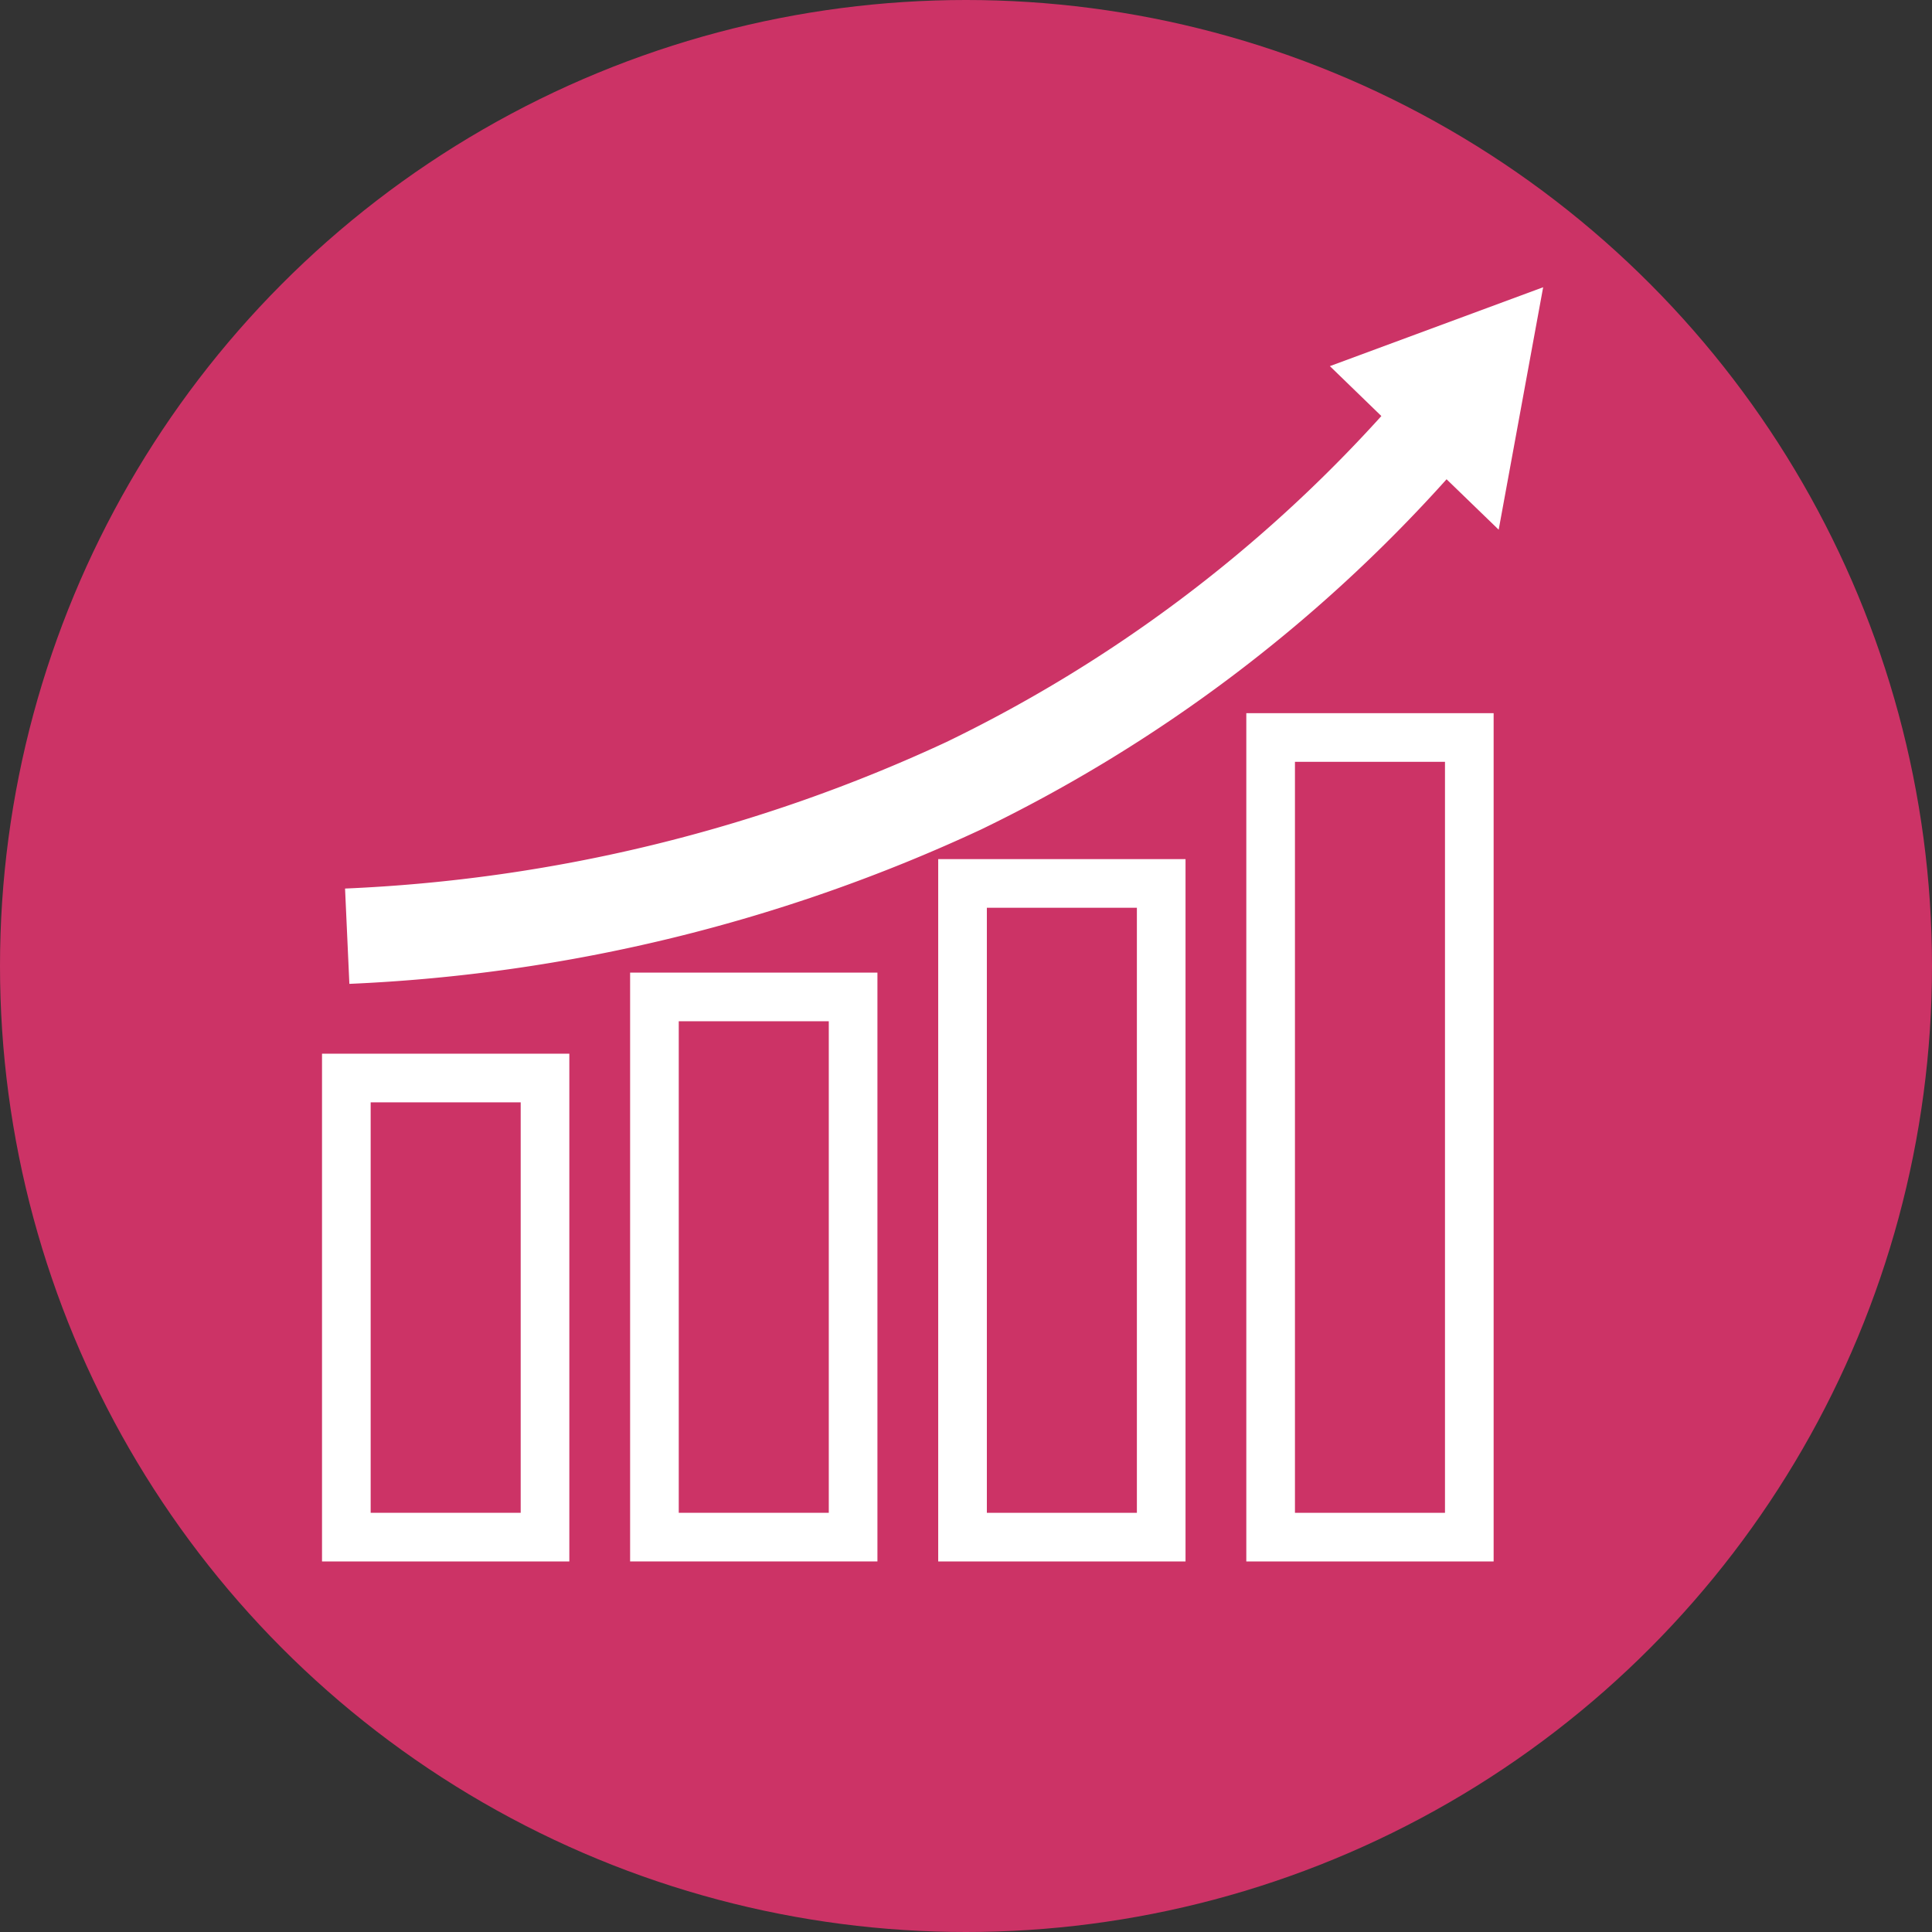 <svg xmlns="http://www.w3.org/2000/svg" xmlns:xlink="http://www.w3.org/1999/xlink" width="102" height="102" viewBox="0 0 102 102"><rect x="0" y="0" width="102" height="102" fill="#333333" stroke="none"/><defs><clipPath id="clip-path"><rect id="Rectangle_3888" data-name="Rectangle 3888" width="63.286" height="65.988" fill="#fff"></rect></clipPath></defs><g id="Group_7380" data-name="Group 7380" transform="translate(-240 -3297.083)"><circle id="Ellipse_260" data-name="Ellipse 260" cx="51" cy="51" r="51" transform="translate(240 3297.083)" fill="#c36"></circle><g id="Group_7119" data-name="Group 7119" transform="translate(258.422 3312.248)"><path id="Rectangle_3884" data-name="Rectangle 3884" d="M-1.5-1.5H11.557V25.307H-1.5ZM8.989,1.068H1.068v21.67H8.989Z" transform="translate(0.079 41.965)" fill="#fff"></path><path id="Rectangle_3889" data-name="Rectangle 3889" d="M-1.5-1.5H11.557V29.587H-1.5ZM8.989,1.068H1.068V27.019H8.989Z" transform="translate(16.345 37.684)" fill="#fff"></path><path id="Rectangle_3890" data-name="Rectangle 3890" d="M-1.5-1.5H11.557V35.58H-1.5ZM8.989,1.068H1.068V33.012H8.989Z" transform="translate(32.611 31.692)" fill="#fff"></path><path id="Rectangle_3891" data-name="Rectangle 3891" d="M-1.5-1.5H11.557V43.285H-1.5ZM8.989,1.068H1.068V40.717H8.989Z" transform="translate(48.877 23.987)" fill="#fff"></path><g id="Group_7118" data-name="Group 7118" transform="translate(-0.205)"><g id="Group_7117" data-name="Group 7117" clip-path="url(#clip-path)"><path id="Path_2860" data-name="Path 2860" d="M63.254,0,51.994,4.165,54.712,6.8A74.91,74.91,0,0,1,31.739,24.014,83.734,83.734,0,0,1,0,31.746l.228,5.032a87.947,87.947,0,0,0,33.34-8.145A79.539,79.539,0,0,0,58.155,10.138L60.906,12.8Z" fill="#fff"></path></g></g></g></g></svg>